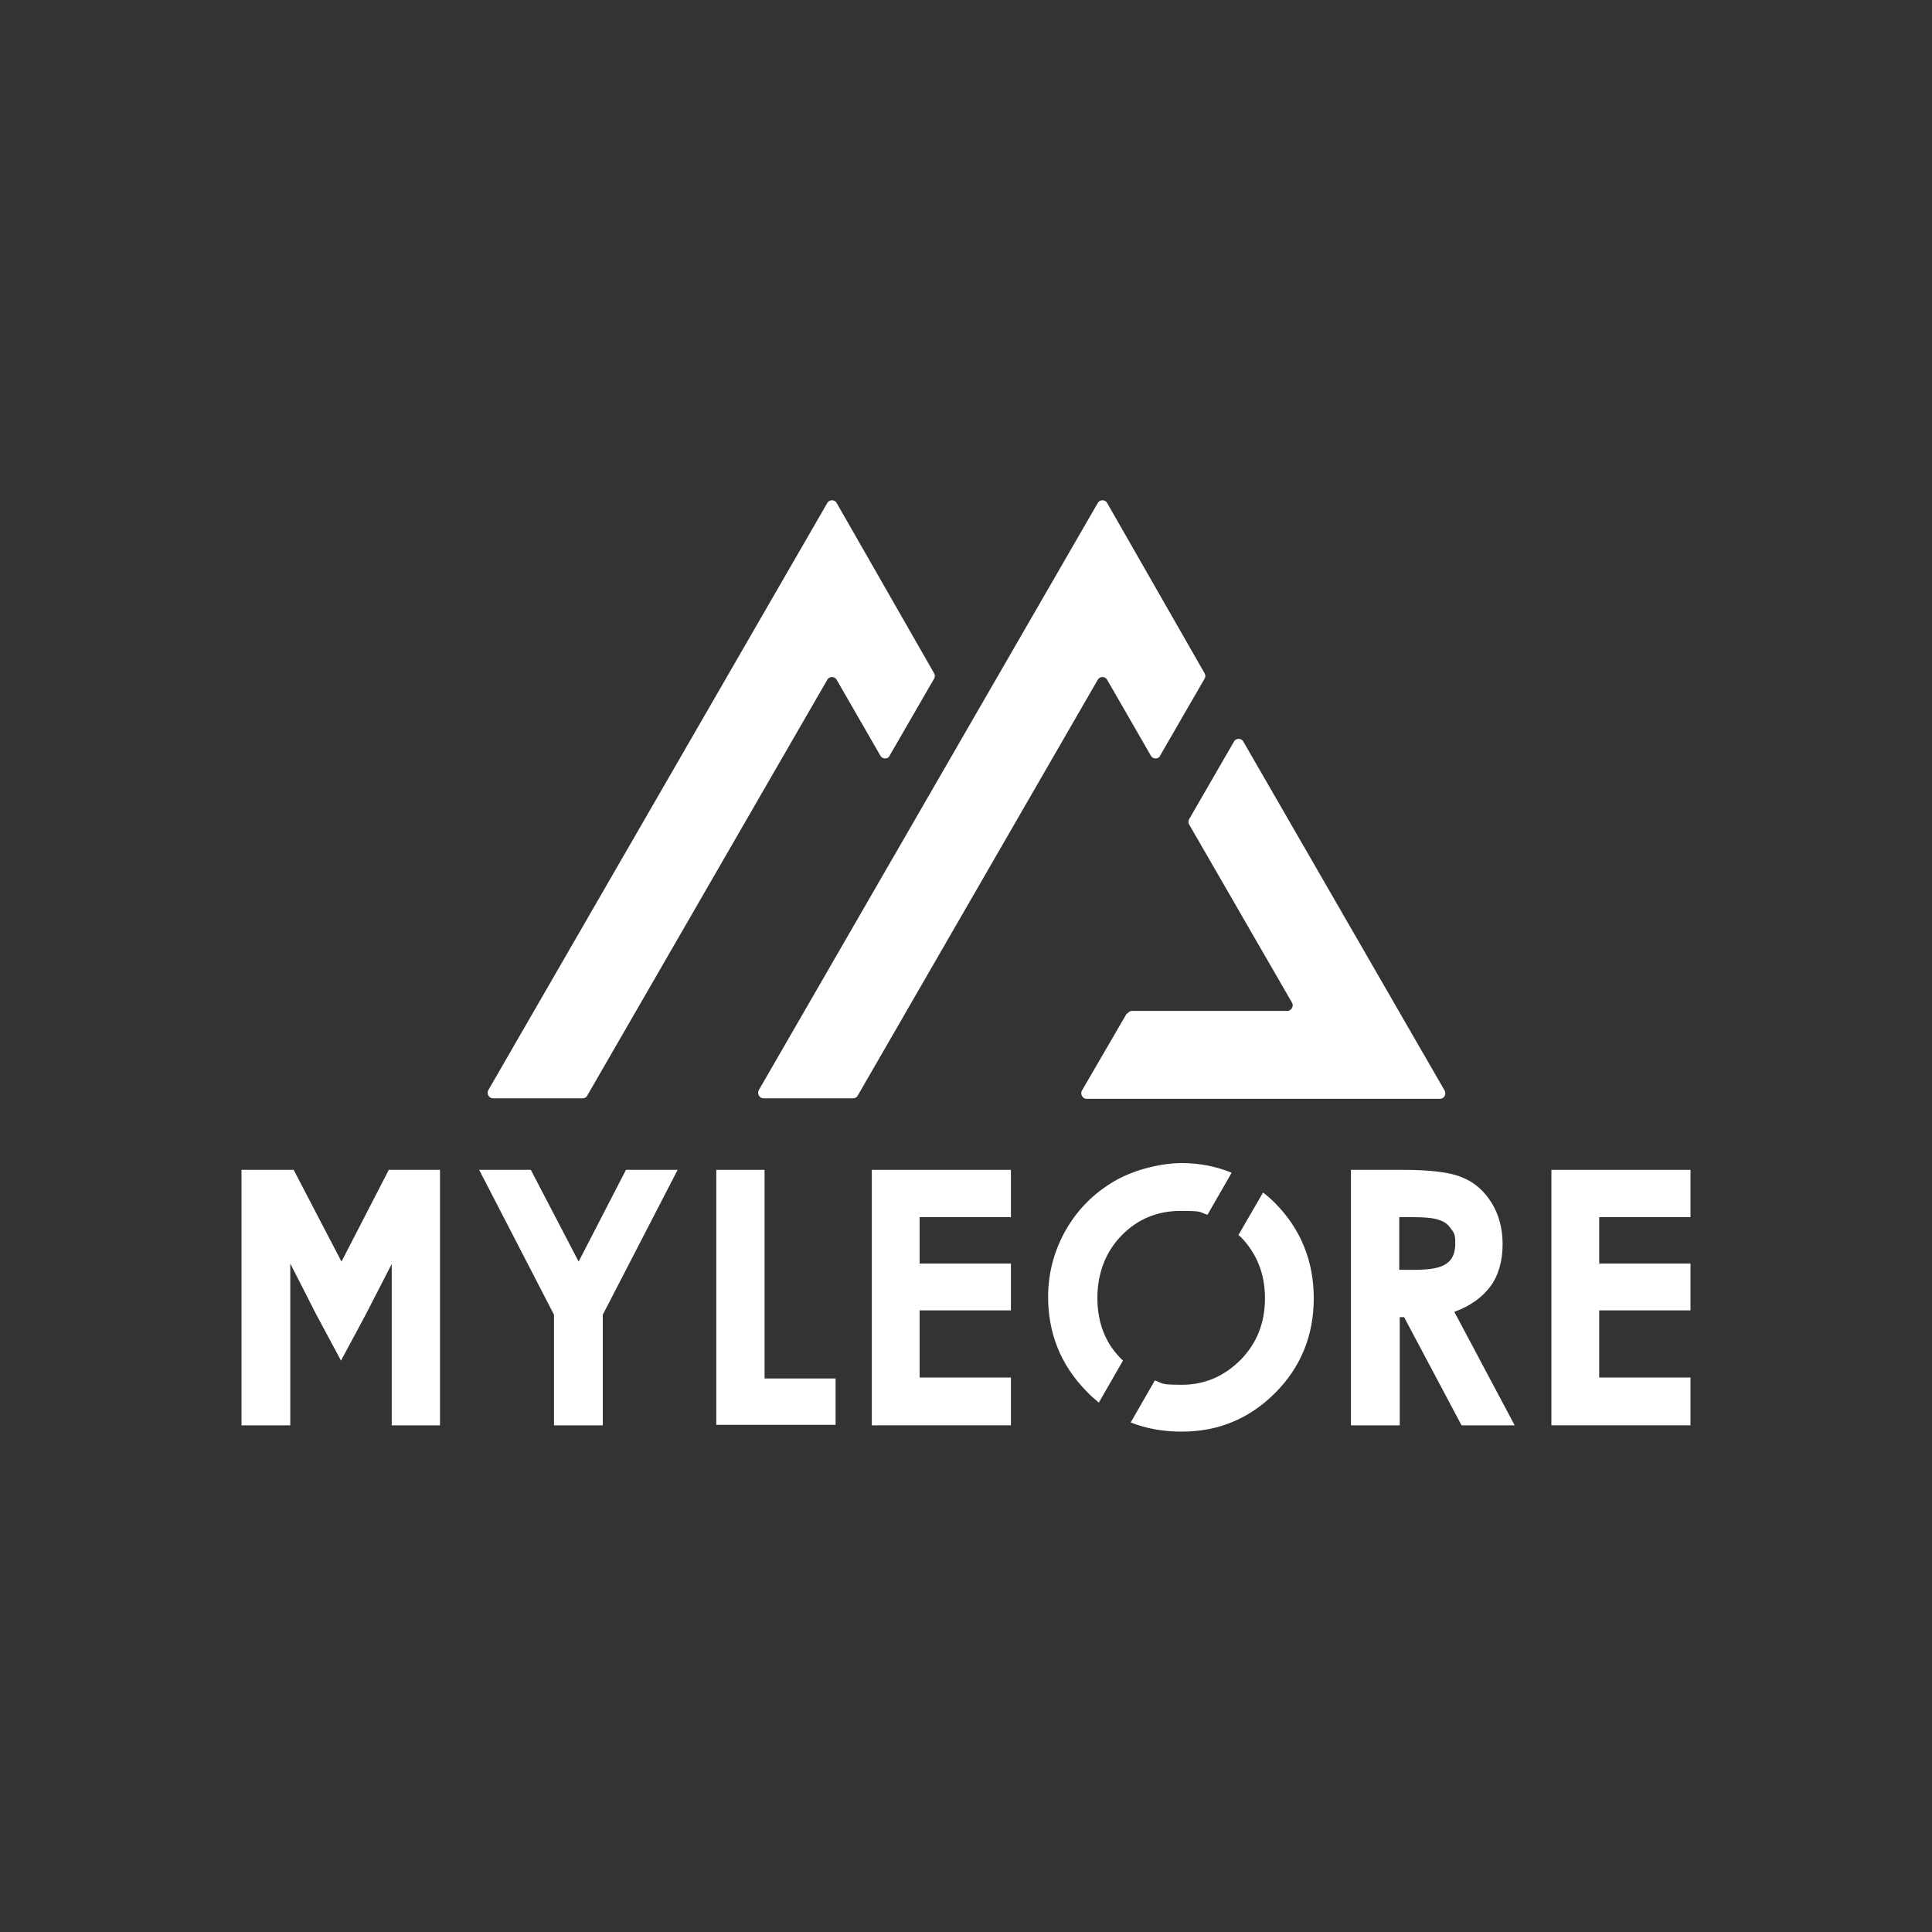 <?xml version="1.0" encoding="UTF-8"?>
<svg id="Calque_1" xmlns="http://www.w3.org/2000/svg" baseProfile="tiny" version="1.2" viewBox="0 0 400 400">
  <rect x="0" y="0" width="400" height="400" fill="#333333" stroke="none"/>
  <!-- Generator: Adobe Illustrator 29.7.1, SVG Export Plug-In . SVG Version: 2.1.1 Build 8)  -->
  <g>
    <path d="M99.1,242.2h10.8l9.9,19,9.8-19h10.7l-15.5,30v22.9h-10.1v-22.9l-15.5-30Z" fill="#fff"/>
    <path d="M148.2,242.2h10.1v43.2h14.7v9.6h-24.7v-52.8Z" fill="#fff"/>
    <path d="M180.5,242.2h28.8v9.8h-18.9v9.6h18.9v9.7h-18.9v13.9h18.9v9.9h-28.8v-52.8Z" fill="#fff"/>
    <path d="M279.6,242.2h10.7c5.8,0,10,.5,12.5,1.6,2.5,1,4.5,2.8,6,5.2,1.5,2.4,2.3,5.3,2.3,8.6s-.8,6.4-2.5,8.7-4.2,4.1-7.5,5.3l12.5,23.5h-11l-11.9-22.4h-.9v22.4h-10.1v-52.8ZM289.7,262.9h3.2c3.2,0,5.4-.4,6.6-1.3,1.2-.8,1.8-2.2,1.8-4.2s-.3-2.2-.9-3c-.6-.9-1.4-1.5-2.4-1.8-1-.4-2.8-.6-5.5-.6h-2.8v10.8Z" fill="#fff"/>
    <path d="M321.2,242.2h28.8v9.8h-18.9v9.6h18.9v9.7h-18.9v13.9h18.9v9.9h-28.8v-52.8Z" fill="#fff"/>
    <polygon points="91.1 242.2 80.5 242.2 70.7 261.2 60.8 242.2 50 242.2 50 242.2 50 242.2 50 295.1 60.1 295.1 60.1 261.6 65.5 272.2 65.5 272.2 70.6 281.7 75.7 272.2 75.7 272.2 81.1 261.7 81.1 295.1 91.1 295.1 91.1 242.2 91.1 242.2 91.1 242.2" fill="#fff"/>
    <g>
      <path d="M263.9,249c-.8-.8-1.6-1.5-2.4-2.1l-5.1,8.8c.1.1.2.2.4.3,3.4,3.5,5.1,7.7,5.1,12.8s-1.7,9.3-5,12.7c-3.4,3.4-7.4,5.2-12.2,5.2s-3.8-.3-5.6-.9l-5,8.7c3.2,1.3,6.8,1.9,10.6,1.9,7.6,0,14-2.7,19.3-8,5.3-5.3,8-11.9,8-19.6s-2.7-14.4-8.1-19.8Z" fill="#fff"/>
      <path d="M227.2,268.8c0-5.2,1.7-9.6,5-13,3.3-3.4,7.4-5.1,12.3-5.1s3.7.3,5.5.8l5-8.7c-3.2-1.3-6.6-2-10.4-2s-9.5,1.2-13.8,3.7c-4.3,2.5-7.6,5.8-10.1,10.1-2.4,4.2-3.7,8.9-3.7,13.9,0,7.5,2.6,14.1,7.9,19.5.8.9,1.7,1.6,2.6,2.4l5-8.7c-3.5-3.3-5.3-7.6-5.3-13Z" fill="#fff"/>
    </g>
  </g>
  <g>
    <path d="M184.1,156.6l9.3-16.1c.2-.3.2-.8,0-1.1l-20.2-35.3c-.4-.7-1.5-.7-1.9,0l-70.2,121.6c-.4.7.1,1.7,1,1.7h18.5c.4,0,.8-.2,1-.6l49.7-86.1c.4-.7,1.5-.7,1.9,0l9.1,15.8c.4.7,1.5.7,1.9,0Z" fill="#fff"/>
    <path d="M233.3,209.8l-9.3,16c-.4.7.1,1.7,1,1.7h73.1c.9,0,1.4-.9,1-1.7l-41.7-72.3c-.4-.7-1.5-.7-1.9,0l-9.3,16.1c-.2.3-.2.8,0,1.1l21.3,36.9c.4.7-.1,1.7-1,1.7h-32.1c-.4,0-.8.2-1,.6Z" fill="#fff"/>
    <path d="M240.1,156.6l9.3-16.1c.2-.3.2-.8,0-1.1l-20.2-35.3c-.4-.7-1.5-.7-1.9,0l-70.2,121.6c-.4.7.1,1.7,1,1.7h18.5c.4,0,.8-.2,1-.6l49.7-86.1c.4-.7,1.5-.7,1.9,0l9.1,15.8c.4.7,1.5.7,1.9,0Z" fill="#fff"/>
  </g>
</svg>